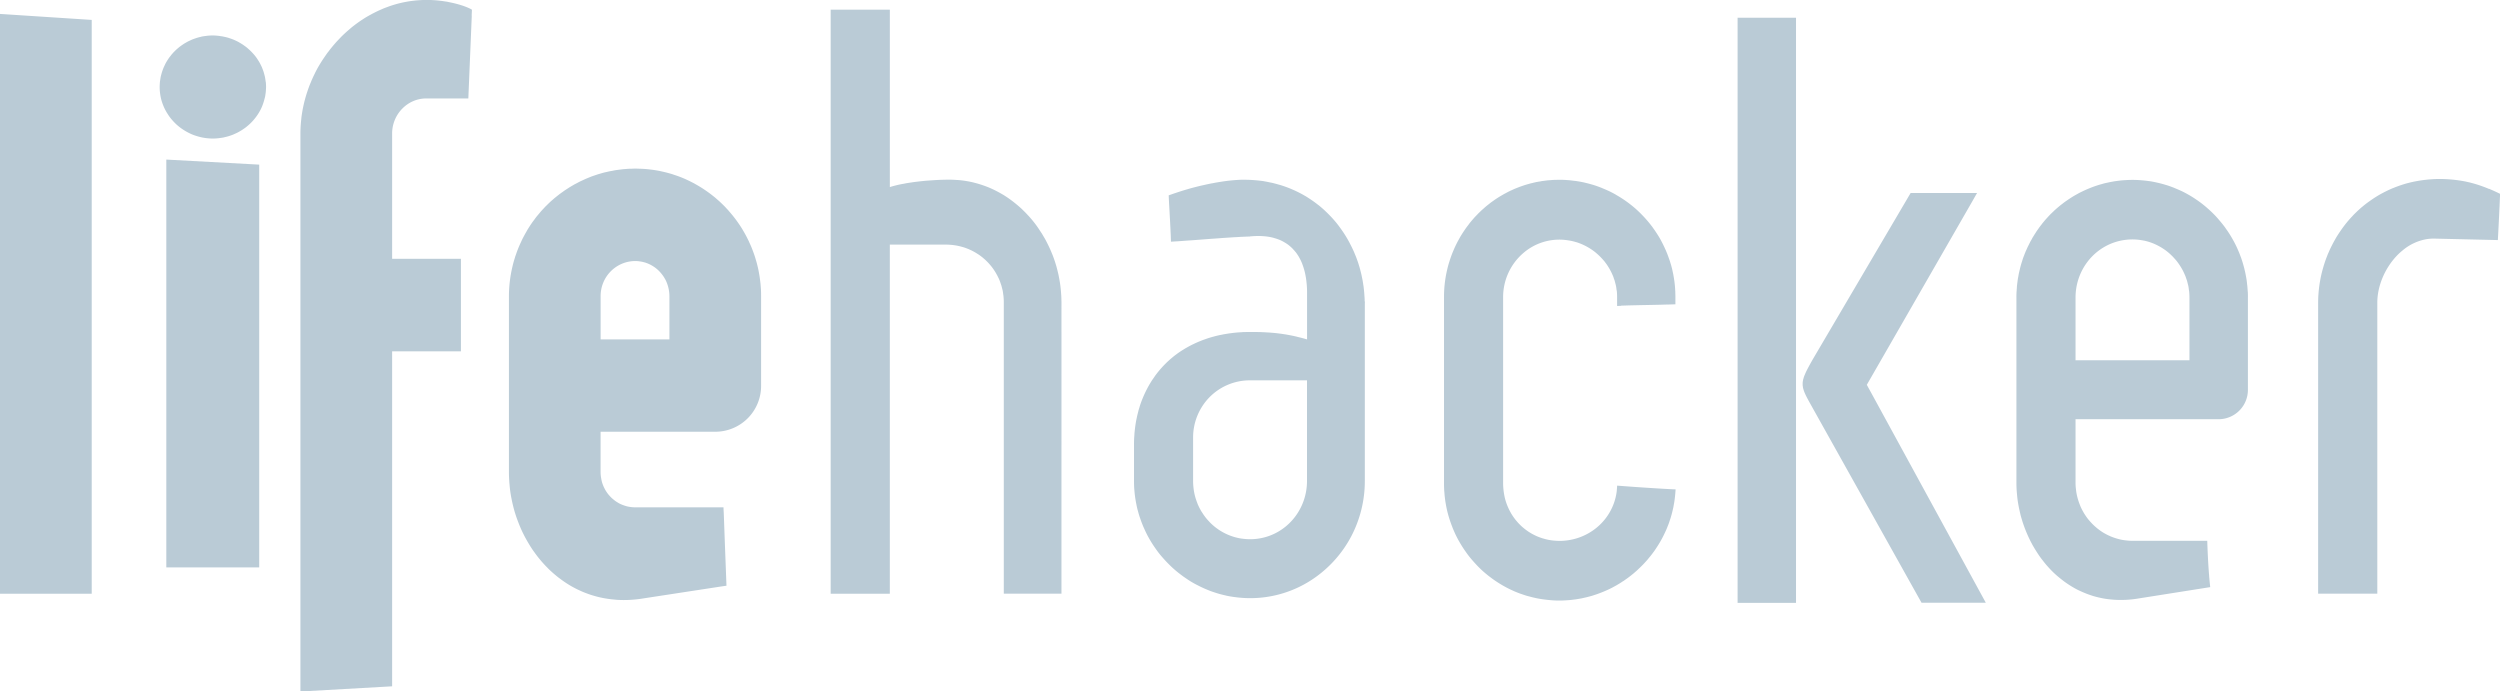 <svg xmlns="http://www.w3.org/2000/svg" width="141" height="39" viewBox="0 0 141 39"><path d="M98 34h3.295V1H98v33zm7.523-11.867l-.15-.274-.085-.155 5.96-10.366.193-.34.067-.113h-3.748l-.218.37.084-.142-.084.143-3.61 6.135-1.69 2.874c-.09.16-.17.3-.238.43-.01.015-.016.03-.024.044-.025.048-.05.094-.07.135-.01.02-.018.04-.03.057-.012.028-.025.053-.036.082a.076.076 0 0 0-.012.024c-.01.02-.016.04-.025.058l-.04.093c-.006.016-.01.035-.02.053a.93.93 0 0 0-.025.083l-.015.052c-.01.027-.012.053-.017.077l-.01.05a.663.663 0 0 0-.01.123c-.003.027 0 .052 0 .077 0 .015 0 .03.002.042.004.03.01.056.012.087.002.01.002.023.005.033.007.035.017.072.03.108l.004.015c.05.167.14.348.264.576l.018.035.11.198 6.26 11.198H112l-6.477-11.863zM5.173 1.11v.013L.223.8 0 .786v32.702h5.173V1.108zm21.43-.233L26.6.932l.002-.055.015-.33a1.185 1.185 0 0 0-.142-.077c-.013-.006-.03-.012-.043-.02.015.008.03.014.045.02-.015-.007-.036-.014-.053-.023-.014-.007-.03-.012-.045-.02-.008-.002-.012-.006-.02-.008l-.065-.027-.08-.03c-.04-.015-.08-.03-.123-.043-.003 0-.007-.003-.01-.004-.05-.016-.104-.03-.16-.05l-.033-.01a.02.02 0 0 1-.008 0L25.87.25l-.07-.02c-.017-.004-.034-.01-.05-.012l-.034-.01L25.68.2l-.022-.006c-.04-.01-.078-.02-.117-.028l-.044-.01-.145-.03L25.32.12 25.28.11a6.51 6.51 0 0 0-.125-.023L25.12.084l-.01-.002-.16-.024h-.003l-.04-.006c-.005 0-.008 0-.01-.002h-.017a4.33 4.33 0 0 0-.148-.018l-.06-.006a4.29 4.29 0 0 0-.165-.014l-.034-.002-.04-.002h-.006l-.15-.01h-.249c-.11 0-.22.003-.332.01l-.045.003-.06.005c-.076.004-.15.01-.226.02l-.123.014c-.11.014-.22.03-.33.052-.07.012-.14.026-.207.04-.038.01-.078.017-.115.027a5.367 5.367 0 0 0-.317.084 7.276 7.276 0 0 0-.307.098c-.03.01-.06.022-.088.033-.072.026-.144.052-.215.08-.04.016-.078.033-.117.05l-.182.08-.11.052c-.09.044-.18.09-.266.134-.024.014-.047.025-.07.04A6.02 6.02 0 0 0 20.6 1H20.6l-.09.058c.02-.013.04-.028.06-.04-.02.012-.04.027-.06.04-.023.014-.045.03-.068.045-.054.035-.11.07-.162.107l-.092.065c-.098.07-.194.143-.29.218l-.06.05.048-.04c-.017.01-.032.026-.05.04-.04.03-.075.064-.113.096-.036.033-.075.063-.11.095a2.9 2.9 0 0 1-.036.03l-.057.052a7.165 7.165 0 0 0-.22.206l-.054.053-.133.14-.117.123-.077.086v.002a6.056 6.056 0 0 0-.18.21l-.072.088c-.046.056-.088.113-.13.17-.033.04-.065.08-.094.12a.277.277 0 0 0-.02.027l-.033.05-.04.056-.125.183-.037.056a10.738 10.738 0 0 0-.202.326l-.026.044c-.062.108-.12.217-.176.328-.003.008-.01.017-.012.026l-.037.076a7.173 7.173 0 0 0-.124.265c-.013.03-.028.06-.04.09l-.036.09a6.562 6.562 0 0 0-.105.258l-.005.016-.027.07-.045.132-.052.154a.563.563 0 0 0-.01.038c-.01.023-.016.047-.023.07-.03.097-.056.195-.083.296-.005.023-.013.047-.02.07v.004l-.007.027.007-.026-.016.07.01-.043c-.032.132-.06.264-.087.396l-.002.014-.004.02c-.022.126-.042.25-.06.38-.005.04-.01.084-.013.13a5.55 5.55 0 0 0-.027.284 6.735 6.735 0 0 0-.022.517V39l.222-.012 4.95-.28V19.814h3.88v-5.216h-3.88V7.53c0-1.093.876-1.977 1.918-1.977h2.38l.19-4.568.004-.108.014-.33-.014.33zm7.272 18.263V16.7c0-1.094.875-1.977 1.96-1.977l.032.002c.047 0 .094.002.14.007l.07.01c.034.004.07.01.104.016l.07.014.106.028c.02.006.04.01.06.018a1.937 1.937 0 0 1 .305.132l.058.033c.05.03.097.06.145.093.033.024.066.05.097.075l.037.03c.042.037.083.075.122.115l.03.033c.03.03.057.062.084.094l.036.046a1.86 1.86 0 0 1 .182.277l.01.013a2.29 2.29 0 0 1 .09.2c.01.027.022.055.03.083v.002l.015.042c.006.02.01.04.018.06.016.06.03.12.043.182.008.043.013.086.02.13.01.08.015.16.016.243v2.44h-3.879zm9.05-2.52v-.005c0-.092-.003-.183-.007-.274v-.02a.362.362 0 0 0-.002-.023l-.01-.13v-.002c-.006-.074-.01-.15-.02-.223l-.02-.162v-.002c-.01-.07-.017-.14-.03-.21-.006-.05-.016-.097-.024-.145a7.6 7.6 0 0 0-.042-.223l-.03-.133-.007-.03-.024-.097-.025-.1-.023-.08-.023-.08a5.9 5.9 0 0 0-.18-.54 4.865 4.865 0 0 0-.186-.444l-.028-.065c-.01-.026-.025-.053-.038-.08a8.208 8.208 0 0 0-.118-.234c-.01-.015-.015-.03-.024-.046-.053-.098-.108-.195-.165-.29l-.025-.044a6.465 6.465 0 0 0-.13-.206c-.016-.023-.03-.048-.048-.07a6.775 6.775 0 0 0-.368-.5l-.053-.064a7.79 7.79 0 0 0-.156-.183l-.033-.04-.017-.02-.07-.074c-.048-.05-.093-.103-.14-.15l-.01-.01-.024-.023a6.795 6.795 0 0 0-.19-.185l-.064-.06a8.503 8.503 0 0 0-.14-.122l-.05-.044-.043-.038c-.056-.046-.112-.09-.167-.133l-.076-.06a4.887 4.887 0 0 0-.054-.04 6.32 6.32 0 0 0-.2-.144l-.07-.048c-.08-.054-.162-.11-.245-.16a6.798 6.798 0 0 0-.205-.122l-.077-.045a1.186 1.186 0 0 1-.055-.03c-.005-.002-.01-.006-.014-.01l-.115-.06-.1-.05-.037-.02-.034-.016c-.077-.038-.156-.073-.233-.11l-.05-.022-.014-.005-.01-.005h-.003l-.004-.003a9.04 9.04 0 0 0-.26-.104l-.08-.03h-.002a4.79 4.79 0 0 0-.24-.08c-.02-.01-.04-.016-.06-.023a6.278 6.278 0 0 0-.27-.077l-.033-.01-.063-.016-.05-.012a14.04 14.04 0 0 0-.2-.046l-.044-.01-.044-.01a6.846 6.846 0 0 0-.517-.083h-.003c-.15-.02-.3-.034-.45-.042-.017 0-.034-.003-.05-.003h-.039c-.04-.004-.085-.004-.128-.005-.068-.002-.135-.006-.203-.006s-.136.003-.203.006H35.6l-.078.002-.06.002c-.065.003-.13.01-.194.015h-.008l-.118.01-.04.004-.21.027c-.05.008-.1.012-.15.02-.07.01-.14.025-.21.04l-.09.015-.054.01c-.05.01-.1.022-.148.034l-.046.01c-.05.01-.102.022-.152.035-.068.018-.134.038-.202.058l-.013.004c-.04.012-.083.023-.123.036l-.02.007-.157.053-.036.012-.11.038a.052.052 0 0 1-.01.003l-.1.04-.06.025-.05.02-.113.047a2.03 2.03 0 0 0-.053.024c-.04.02-.083.038-.124.058-.013.005-.027.01-.04.018l-.097.044a3.64 3.64 0 0 0-.164.086l-.054.028-.09.046-.003.002c-.04.02-.077.045-.115.066a4.915 4.915 0 0 0-.1.058c-.026.017-.054.032-.08.048h-.002a4.68 4.68 0 0 0-.094.063l-.006.003-.024.015-.096.062c-.022.016-.046.03-.068.045l-.002.002a4.542 4.542 0 0 0-.11.08c-.038.026-.075.05-.11.078l-.058.04-.002.003-.027.02c-.01.01-.024.02-.036.03-.053.04-.105.082-.156.124l-.048.037a.015.015 0 0 0-.003.003l-.01.008-.042.037c-.056.05-.113.097-.17.148l-.033.03-.004.004-.01.01a7.432 7.432 0 0 0-.21.205l-.023.02c-.035.036-.07.073-.103.11l-.056.06c-.02.02-.04.04-.058.063-.006.006-.012.01-.018.018-.065.073-.127.15-.19.225a.057.057 0 0 1-.01.01l-.053.064-.03.036c-.05.064-.098.13-.146.196-.037.05-.077.1-.114.154a7.44 7.44 0 0 0-.216.33l-.024.036-.032.057c-.023.038-.043.078-.065.116-.05.083-.094.168-.14.252l-.032.06a4.513 4.513 0 0 0-.11.233 6.447 6.447 0 0 0-.286.705l-.05.138v.002l-.012.048a6.184 6.184 0 0 0-.122.43v.004c-.14.567-.212 1.15-.213 1.734v9.947c0 .138.006.274.014.41l.008.128c.01.116.02.23.032.346l.01.09c.018.14.04.277.065.416l.024.115c.02.11.045.217.07.324l.028.114a7.176 7.176 0 0 0 .258.81l.046.12c.05.128.104.254.16.378l.02.045c.054.113.112.228.17.34l.022.04.048.087c.04.072.082.146.126.218l.07.118c.068.107.135.214.208.317l.027.036c.066.093.133.185.202.275l.08.1c.057.07.112.136.17.204l.09.1c.064.07.13.142.2.21l.066.07c.09.09.183.174.277.257l.08.068c.07.06.143.12.217.178l.108.08a6.082 6.082 0 0 0 .632.418l.04.022c.1.055.203.11.307.16l.12.055c.08.038.16.073.24.105.044.017.088.036.132.05.087.034.174.065.264.094l.108.033c.122.037.246.07.372.1.038.01.077.015.117.025.092.02.184.037.277.05.05.01.1.016.15.023.09.013.18.022.27.03l.147.015c.122.008.246.012.37.013h.043c.18 0 .364-.007.55-.024a5.99 5.99 0 0 0 .56-.07l4.32-.662.354-.052-.098-2.586-.05-1.383-.007-.164-.01-.174-.003-.113h-5a2.382 2.382 0 0 1-.198-.013c-.03-.003-.056-.01-.084-.012a1.474 1.474 0 0 1-.218-.047l-.007-.002c-.046-.013-.09-.03-.135-.045-.024-.01-.05-.015-.072-.028a1.638 1.638 0 0 1-.19-.087l-.023-.015a1.946 1.946 0 0 1-.165-.104c-.02-.012-.038-.028-.057-.044a2.366 2.366 0 0 1-.17-.143 2.358 2.358 0 0 1-.108-.113l-.042-.047a1.77 1.77 0 0 1-.127-.17s0-.003-.004-.004a2.593 2.593 0 0 1-.086-.144c-.01-.016-.017-.033-.025-.05a1.313 1.313 0 0 1-.053-.11l-.022-.052a2 2 0 0 1-.053-.148c-.002-.006-.005-.01-.006-.016a2.444 2.444 0 0 1-.04-.166l-.01-.058a1.653 1.653 0 0 1-.02-.122l-.007-.06a2.036 2.036 0 0 1-.01-.167V24.35h6.467a2.583 2.583 0 0 0 2.586-2.607v-5.05c0-.018 0-.045-.002-.073zm16.94.372c0-.108-.005-.215-.01-.322v-.004l-.01-.124v-.013a6.86 6.86 0 0 0-.02-.23v-.004l-.016-.14a.07.07 0 0 0 0-.01l-.03-.212-.002-.005-.003-.02-.022-.13v-.003a11.46 11.46 0 0 0-.04-.208v-.006l-.02-.093-.01-.05c-.002 0-.002 0-.003-.003-.017-.073-.033-.146-.053-.22l-.003-.01-.03-.117v-.003c-.03-.105-.062-.21-.096-.314v-.005l-.02-.053a5.933 5.933 0 0 0-.09-.253l-.02-.054-.026-.062c-.008-.015-.013-.03-.02-.048a8.35 8.35 0 0 0-.095-.225l-.03-.064a8.613 8.613 0 0 0-.19-.387l-.017-.033c-.05-.096-.107-.19-.162-.28l-.04-.07v-.003c-.005-.007-.01-.013-.013-.02a1.855 1.855 0 0 1-.03-.047l-.08-.12-.032-.047-.02-.034-.053-.078a2.92 2.92 0 0 0-.063-.092 6.24 6.24 0 0 0-.245-.322l-.002-.002a6.944 6.944 0 0 0-.26-.3h-.004a1.737 1.737 0 0 0-.04-.046l-.033-.035a6.237 6.237 0 0 0-.234-.236l-.055-.055a7.886 7.886 0 0 0-.37-.318 7.48 7.48 0 0 0-.258-.198l-.08-.058a6.862 6.862 0 0 0-.334-.22l-.032-.018a7.488 7.488 0 0 0-.407-.222 6.348 6.348 0 0 0-.344-.16c-.01-.002-.015-.006-.022-.01a6.547 6.547 0 0 0-.38-.14c-.013-.006-.026-.01-.038-.013l-.047-.015a5.432 5.432 0 0 0-.328-.095l-.04-.01-.036-.01a5.52 5.52 0 0 0-.405-.082l-.06-.01a5.396 5.396 0 0 0-.453-.05h-.025a5.197 5.197 0 0 0-.292-.016l-.108-.002h-.045c-.098 0-.202.002-.31.005h-.025l-.035.002h-.023a8.043 8.043 0 0 0-.313.014l-.02.002h-.027l-.375.025H52.382l-.195.02.193-.02-.016.002a8.055 8.055 0 0 0-.34.03h-.007l-.01.002a1.387 1.387 0 0 1-.043.004h-.003l-.257.03-.14.017s-.003 0-.004.002h-.014l-.145.023a7.735 7.735 0 0 0-.246.037h-.002a1.785 1.785 0 0 0-.104.02l-.074.014c-.07.012-.14.024-.205.038h-.003c-.112.024-.223.05-.334.08h-.002l-.02.006a.245.245 0 0 1-.014.004h-.002a4.854 4.854 0 0 0-.198.058l-.01.003V.546H46.85v32.94h3.336v-19.69h3.2c.09.002.18.007.267.015.034.002.07.007.103.01.066.01.132.018.196.03.11.02.217.046.324.077l.057.015c.09.028.177.06.263.095.03.01.055.024.084.036.06.027.12.054.178.085a2.88 2.88 0 0 1 .27.157l.06.037c.076.05.15.107.223.164l.058.05c.053.045.105.09.154.14l.067.066c.05.05.094.1.14.153l.05.058c.06.072.114.145.167.222l.034.052c.04.06.08.124.115.19l.046.082.09.182.035.08a2.352 2.352 0 0 1 .06.165l.045.13c.02.06.033.124.05.187l.03.116c.013.077.024.155.033.233.004.028.01.055.012.083.01.107.017.216.017.327v16.45h3.253V16.99zm7.892 11.853l-.06-.11-.03-.056a3.47 3.47 0 0 1-.12-.253l-.02-.057a3.18 3.18 0 0 1-.077-.217l-.024-.07a3.552 3.552 0 0 1-.068-.276l-.01-.054a2.93 2.93 0 0 1-.034-.235l-.01-.09a3.38 3.38 0 0 1-.013-.273v-2.462a3.246 3.246 0 0 1 .934-2.298 3.19 3.19 0 0 1 2.28-.943h3.21v5.68c0 .378-.064.74-.177 1.076-.398 1.18-1.432 2.057-2.703 2.188a3.09 3.09 0 0 1-.697-.005 2.953 2.953 0 0 1-.283-.042l-.023-.007a2.58 2.58 0 0 1-.27-.07l-.048-.016a3.104 3.104 0 0 1-.516-.222c-.018-.01-.037-.018-.054-.03a3.35 3.35 0 0 1-.233-.144l-.038-.028a2.798 2.798 0 0 1-.192-.146l-.044-.038a2.766 2.766 0 0 1-.2-.187c-.012-.01-.024-.026-.035-.04a2.912 2.912 0 0 1-.16-.176 3.483 3.483 0 0 1-.193-.262c-.01-.018-.02-.034-.033-.052-.018-.03-.037-.057-.054-.087-.002.004-.002.003-.003.002zM76.967 17c0-.064 0-.128-.004-.19a6.12 6.12 0 0 0-.01-.136l-.008-.126-.005-.06-.014-.148v-.004c-.008-.058-.013-.116-.02-.173v-.002l-.022-.132v-.01a3.16 3.16 0 0 0-.017-.102l-.012-.077v-.003l-.023-.118-.005-.02-.015-.077-.022-.104v-.003l-.032-.134-.024-.094c-.01-.03-.013-.058-.02-.087-.003 0-.003 0-.003-.002l-.03-.114-.005-.015c-.01-.037-.024-.075-.034-.112-.008-.022-.014-.045-.02-.067l-.043-.13.03.096-.03-.095-.062-.173c-.015-.042-.03-.084-.048-.127l-.002-.004-.055-.134c-.004-.01-.01-.02-.01-.027l-.06-.14-.026-.053-.02-.045a6.656 6.656 0 0 0-.15-.303l-.03-.06-.016-.03a6.76 6.76 0 0 0-.207-.36l-.032-.05a5.844 5.844 0 0 0-.198-.297l-.03-.043-.037-.05a5.158 5.158 0 0 0-.252-.33 7.06 7.06 0 0 0-.27-.306c-.09-.095-.18-.186-.274-.276l-.033-.03v-.003c-.03-.025-.054-.05-.08-.075a7.5 7.5 0 0 0-.308-.264l-.055-.04a5.2 5.2 0 0 0-.282-.21 8.604 8.604 0 0 0-.42-.275c-.008-.002-.013-.007-.02-.01l-.018-.01a6.185 6.185 0 0 0-.782-.386c-.01-.005-.018-.01-.028-.013a6.826 6.826 0 0 0-.47-.172l-.095-.03-.102-.027a5.67 5.67 0 0 0-.237-.065l-.017-.004c-.035-.01-.07-.02-.104-.026-.037-.01-.077-.014-.115-.023-.108-.023-.215-.047-.327-.063v-.005H71.3a7.99 7.99 0 0 0-.536-.06c-.013 0-.026-.002-.038-.003-.05-.005-.1-.005-.15-.01-.088-.004-.176-.01-.266-.01l-.097-.003h-.167a9.615 9.615 0 0 0-1.11.104l-.028.005c-.18.027-.363.058-.544.094h-.005l-.02.003c-.156.03-.312.065-.467.1l-.078.016-.027.006c-.25.06-.5.123-.748.194-.005.002-.01.003-.012.005-.11.03-.22.064-.327.097l-.01.003-.02.007c-.11.034-.22.07-.328.106l-.043.015c-.037.01-.073.025-.11.037l-.053.018-.062.023a3.865 3.865 0 0 0-.14.05l.008.17v.024a7.396 7.396 0 0 1 .013.25c.01.13.014.254.022.377l.02.373v.008l.01.166.004.082c0 .02.003.04.004.06l.004.107.002.04.008.14.004.086.004.084.003.08.005.092.004.087.004.106.002.08.008.2.206-.012c.056-.004.113-.008.172-.01.09-.008.18-.012.273-.02l.34-.025.187-.012 1.16-.088.16-.01.386-.03c.088-.006.172-.01.26-.017l.284-.018c.11-.008.217-.013.324-.018.07-.005.14-.01.206-.013.173-.008.342-.015.506-.02h-.043c.167-.018.335-.027.502-.028.112 0 .217.005.32.013a3.117 3.117 0 0 1 .377.052c.09.018.18.042.266.07.023.006.045.012.067.02.083.028.163.058.24.092l.01.005c.075.035.147.075.217.117l.056.033c.067.043.13.087.19.135l.01.01c.063.05.12.102.175.157.015.017.03.03.045.05.055.058.108.12.16.184.045.06.087.125.13.192l.035.06c.036.063.07.13.104.196.004.01.01.018.012.027.024.054.05.11.07.166l.003.006c.002.01.004.018.008.028.082.215.144.445.184.686.008.037.012.072.018.11.013.09.023.182.032.275.003.037.008.073.01.112.01.127.014.256.014.387v2.65a3.855 3.855 0 0 1-.124-.036l-.08-.023-.04-.01-.05-.014h-.004a1.116 1.116 0 0 0-.062-.016l-.068-.016a.54.54 0 0 1-.024-.007c-.024-.005-.05-.01-.07-.017l-.02-.004a2.834 2.834 0 0 1-.072-.02 4.578 4.578 0 0 1-.16-.036h-.002l-.08-.016a3.095 3.095 0 0 1-.084-.017l-.088-.016-.08-.015-.098-.018a2.002 2.002 0 0 0-.074-.01l-.04-.007a5.91 5.91 0 0 1-.07-.01 1.486 1.486 0 0 1-.067-.01l-.018-.002a2.2 2.2 0 0 0-.108-.014l-.056-.008-.053-.005c-.03-.004-.058-.01-.09-.01l-.04-.005h-.002l-.17-.015h-.015c-.082-.01-.17-.013-.257-.018a4.28 4.28 0 0 1-.105-.007h-.005l-.18-.008h-.006c-.03 0-.057-.004-.088-.004l-.207-.004h-.118l-.042-.002h-.314l-.23.006H70.125c-.04.002-.082.006-.123.01H70l-.184.01-.063.006c-.032.002-.066.007-.1.01-.03.003-.065.008-.1.01l-.073.01-.115.015-.045.005a3.14 3.14 0 0 0-.11.018c-.02.003-.04.005-.06.01h-.002l-.15.025h-.002l-.09.02-.085.016h-.007l-.132.03-.125.03a1.51 1.51 0 0 1-.075.02l-.007.003a5.743 5.743 0 0 0-.384.113c-.04.013-.08.03-.118.042l-.007.002-.162.057-.002.003a1.93 1.93 0 0 0-.123.05h-.003c-.05.02-.102.04-.153.064l-.12.053v.002h-.004l-.06.03-.086.04a.018.018 0 0 0-.005.002l-.113.058h-.002l-.073.04-.075.04-.007.005-.098.055h-.002l-.133.082c-.012.01-.026.017-.04.025a5.167 5.167 0 0 0-.304.203l-.07.053-.01.007c-.05.037-.098.073-.146.113l-.003.002-.08.067-.006.005a7.05 7.05 0 0 0-.128.11c-.002.002-.002.004-.004.004l-.08.073a2.277 2.277 0 0 0-.124.12c-.002 0-.004.002-.005.004l-.075.075-.004.003-.105.112a.11.11 0 0 0-.014.016l-.007.008-.06.066-.003.003c-.047.053-.092.11-.138.163l-.016.02a8.41 8.41 0 0 0-.195.255v.003l-.03.045-.01.014a.45.45 0 0 0-.02.03c-.034.048-.067.093-.098.142h-.002c-.016.028-.03.052-.047.075l-.005.01-.094.154-.003.005-.046.083c-.002 0-.002.003-.003.005-.03.053-.058.107-.085.162l-.003.005c-.015.028-.03.055-.044.084l-.002.004-.007.015a3.1 3.1 0 0 0-.074.155c-.002 0-.003.006-.005.01l-.033.074a7.212 7.212 0 0 0-.092.22l-.006.01-.014.033v.004a8.55 8.55 0 0 0-.1.277c-.004.012-.007.025-.012.037l-.004.016c-.01.03-.018.058-.026.088-.014.045-.03.092-.042.138v.002c-.01.024-.014.05-.02.075a.04.04 0 0 0-.004.01v.004l-.03.118-.02.078v.002l-.023.098v.004l-.02.096-.016.074c-.012.064-.024.128-.033.19a3.54 3.54 0 0 0-.023.148c-.01.068-.018.138-.026.206l-.015.14c-.008.076-.01.154-.017.234l-.008.117a7.23 7.23 0 0 0-.008.356v2.064c0 .13.004.257.01.383l.01.12c.008.09.016.178.026.266l.017.132c.012.086.027.174.042.26.007.04.013.076.022.114.023.123.05.244.08.365l.01.022c.027.113.06.224.095.335l.04.114a5.094 5.094 0 0 0 .135.363c.03.077.065.155.1.23a5.83 5.83 0 0 0 .21.43c.004.007.01.012.012.02 0 .007.006.01.01.017.055.103.114.2.175.3l.067.106c.053.08.107.158.162.237a5.127 5.127 0 0 0 .297.39c.02.025.044.05.065.074a7.514 7.514 0 0 0 .5.527l.063.06c.12.11.245.218.375.32.074.058.152.115.228.172.033.024.066.05.1.07.104.073.21.145.318.213a5.15 5.15 0 0 0 .442.244c.09.047.18.092.273.133.03.013.058.028.087.04.12.052.243.102.366.15a10.292 10.292 0 0 0 .382.126l.103.03c.113.03.227.06.34.084.018.005.034.01.05.013.135.03.27.052.406.072.028.003.054.008.083.01.11.016.222.028.335.036l.096.008a6.327 6.327 0 0 0 4.128-1.183 6.622 6.622 0 0 0 1.982-2.27c.51-.966.777-2.043.776-3.137V17.123c.004-.042.002-.082.002-.123zm14.45.24l.08-.003.16-.005.217-.007.126-.003.316-.007h.005c.408-.01.84-.016 1.3-.027l.332-.01h.07l.47-.015v-.42c0-.08-.003-.16-.006-.24v-.047c-.004-.058-.008-.113-.01-.17a4.577 4.577 0 0 0-.03-.326l-.003-.024c-.006-.05-.01-.097-.02-.146-.006-.05-.015-.103-.023-.153l-.03-.168a4.218 4.218 0 0 0-.033-.154c-.01-.054-.023-.11-.035-.163-.013-.05-.028-.1-.04-.152l-.003-.01c-.013-.05-.03-.1-.045-.15-.014-.05-.03-.1-.046-.148a7.75 7.75 0 0 0-.054-.152c-.017-.05-.034-.1-.053-.147-.016-.046-.035-.092-.053-.137l-.006-.012-.06-.147-.04-.08c-.003-.013-.01-.025-.014-.036a7.487 7.487 0 0 0-.186-.376s0-.002-.002-.002V13.6a4.515 4.515 0 0 0-.21-.36l-.038-.06-.016-.024a5.757 5.757 0 0 0-.212-.308l-.027-.042c-.085-.11-.17-.22-.26-.326a6.78 6.78 0 0 0-.306-.338l-.02-.02a5.947 5.947 0 0 0-.666-.598c-.018-.013-.032-.027-.05-.04-.004-.002-.005-.004-.01-.005v-.002a6.395 6.395 0 0 0-.71-.47l-.07-.044a6.886 6.886 0 0 0-.373-.193l-.047-.02-.01-.005c-.085-.04-.17-.074-.255-.11-.028-.01-.053-.024-.08-.035l-.09-.035a6.273 6.273 0 0 0-.396-.138l-.01-.003-.045-.012a6.103 6.103 0 0 0-.36-.096l-.1-.025a6.925 6.925 0 0 0-.398-.073c-.008 0-.015-.003-.02-.004a.562.562 0 0 1-.037-.005c-.03-.005-.063-.007-.092-.01-.1-.012-.2-.026-.3-.035h-.002l-.11-.008a6.114 6.114 0 0 0-.437-.017c-.06 0-.118.003-.176.005h-.003l-.15.003h-.01l-.166.014h-.006c-.053.003-.106.007-.157.012l-.16.02-.01.002c-.052.007-.105.012-.156.02l-.1.02a1.432 1.432 0 0 1-.065.01l-.023.003c-.043.01-.087.015-.13.023v.002c-.06.012-.118.026-.175.04l-.01.003-.13.03-.14.04a.83.83 0 0 0-.045.013l-.122.035-.028.01-.112.038-.058.02-.106.037-.04.016-.12.047-.053.022c-.027.01-.054.02-.08.032h-.002l-.003.002-.17.078c-.02.01-.04.017-.06.026-.016.01-.034.017-.05.026h-.003c-.068.033-.135.07-.202.105-.012.01-.028.016-.042.023-.01.006-.024.01-.035.02h-.002c-.05.027-.098.057-.15.086l-.007.003-.108.064a.017.017 0 0 0-.006.003l-.002.002-.006.003a8.278 8.278 0 0 0-.228.148c-.045.03-.085.06-.128.09-.053.038-.108.075-.16.115l-.09.073c-.052.04-.106.083-.156.125-.033.028-.065.056-.096.085l-.142.124-.076.074c-.052.05-.103.097-.152.15l-.058.06c-.053.056-.107.11-.157.168-.078.09-.155.18-.23.272-.026.033-.05.07-.075.102-.05.063-.098.127-.145.193l-.022.03-.06.09c-.058.084-.114.17-.167.256l-.033.054c-.04.065-.075.132-.113.2l-.033.06c-.01.018-.023.038-.032.058a6.08 6.08 0 0 0-.162.33l-.01.017-.033.08a11.68 11.68 0 0 0-.106.252c-.012.035-.027.072-.04.106 0 .004-.003.006-.003.01a8.307 8.307 0 0 0-.09.26l-.032.102a5.65 5.65 0 0 0-.095.337c0 .01-.004.017-.006.025v.004a6.7 6.7 0 0 0-.193 1.595v10.57c0 .113.006.227.01.337.003.05.01.095.013.144.006.083.012.167.023.25.006.047.01.096.018.145.01.086.026.172.04.257.008.04.013.08.022.12.025.123.05.244.082.363.006.023.013.043.017.066.062.225.134.445.217.66.014.038.03.073.042.113.038.092.077.183.118.274l.03.068c.053.113.11.224.17.335l.01.02c.007.01.012.022.02.032a6.612 6.612 0 0 0 .407.644 5.055 5.055 0 0 0 .343.44c.063.072.128.147.194.217l.082.088a5.573 5.573 0 0 0 .56.518c.03.026.06.05.092.075l.224.168a6.667 6.667 0 0 0 .746.467 5.777 5.777 0 0 0 .374.185c.03.012.06.028.09.042.118.05.236.097.358.142.027.01.057.02.085.028a5.3 5.3 0 0 0 .29.096c.04.01.078.022.118.03.106.03.212.058.32.08l.067.016a6.08 6.08 0 0 0 .496.082c.14.018.282.032.424.043a5.195 5.195 0 0 0 .724.005l.104-.007c.07-.005.14-.008.21-.016l.122-.014c.062-.01.126-.014.188-.024l.13-.022.175-.03.13-.03.17-.038c.045-.01.088-.024.13-.034l.168-.046c.044-.013.085-.028.128-.042.055-.017.11-.035.163-.054a7.72 7.72 0 0 0 .41-.16l.153-.067.12-.055.152-.076c.04-.02.077-.043.116-.063.05-.028.1-.053.15-.083l.114-.068c.05-.03.096-.058.145-.09.035-.024.07-.05.11-.07.048-.03.093-.065.14-.098l.106-.075c.046-.034.092-.068.137-.104.034-.028.068-.05.1-.08a2.76 2.76 0 0 0 .135-.11c.032-.03.063-.055.095-.083.045-.04.09-.08.13-.12l.09-.085c.045-.042.087-.085.13-.128.03-.03.057-.057.084-.087.042-.044.084-.09.125-.136l.077-.085a6.53 6.53 0 0 0 .122-.15c.023-.028.05-.054.07-.084.043-.052.084-.11.126-.164.017-.025.036-.05.055-.074.046-.063.088-.128.132-.193l.038-.06c.055-.08.108-.167.158-.253l.003-.003c.113-.192.216-.39.308-.593.037-.076.07-.153.103-.232l.03-.078c.03-.07.055-.137.08-.206l.032-.096c.02-.065.045-.132.065-.197l.03-.104c.02-.064.035-.13.052-.194.01-.037.018-.075.027-.112l.044-.193.02-.117c.013-.064.024-.127.034-.194l.016-.118c.007-.043.01-.086.016-.128l.005-.05a7.996 7.996 0 0 0 .03-.35c0-.012.004-.026.004-.038-.077 0-.68-.03-1.51-.085-.275-.018-.576-.037-.89-.06-.29-.02-.593-.044-.9-.066 0 .073-.008.145-.013.216-.004.036-.004.075-.01.112a3.105 3.105 0 0 1-.15.638c-.44 1.268-1.664 2.15-3.08 2.15-.097 0-.193-.007-.29-.015l-.07-.006a3.202 3.202 0 0 1-.277-.042l-.02-.005a2.593 2.593 0 0 1-.252-.065l-.057-.015-.004-.002a3.89 3.89 0 0 1-.257-.093l-.03-.013a2.953 2.953 0 0 1-.224-.108c-.017-.01-.036-.018-.054-.028a4.073 4.073 0 0 1-.23-.14l-.03-.022a2.864 2.864 0 0 1-.236-.18 2.304 2.304 0 0 1-.202-.184l-.03-.03a2.737 2.737 0 0 1-.165-.185l-.03-.034a3.602 3.602 0 0 1-.165-.224c-.01-.01-.016-.025-.025-.037l-.06-.094-.003-.006c-.022-.036-.042-.075-.063-.112l-.025-.046a3.83 3.83 0 0 1-.12-.256c-.008-.015-.012-.03-.02-.048a3.043 3.043 0 0 1-.17-.575l-.005-.028a3.523 3.523 0 0 1-.04-.274l-.006-.065a3.26 3.26 0 0 1-.016-.312v-10.51a3.273 3.273 0 0 1 1.153-2.492 3.104 3.104 0 0 1 2.317-.73l.09.01c.07.01.14.02.21.032l.093.018c.08.018.16.038.24.063l.043.01c.283.092.553.22.803.384l.052.034c.077.053.152.11.226.17l.053.046c.13.112.253.235.366.366l.05.055c.057.073.114.15.168.226.01.013.017.03.027.043.043.065.084.132.123.2.014.025.028.05.04.077.035.062.066.126.093.19l.034.072.014.037c.005.006.006.01.008.017.015.04.03.078.04.12l.045.12c.017.06.03.12.046.178.01.042.024.082.03.125.015.065.024.133.03.2.008.037.015.073.02.11.01.105.014.212.014.32v.504l.218-.008zm32.068-.455v3.534h-6.425v-3.535c0-1.47.936-2.717 2.25-3.133a3.2 3.2 0 0 1 1.255-.133 3.83 3.83 0 0 1 .296.042l.09.016c.082.02.167.04.25.067l.024.008c.182.058.358.134.526.225l.078.042c.07.04.134.08.2.125.012.01.027.016.038.025.077.053.152.11.223.17.02.016.037.034.06.05.05.047.102.094.15.142.022.022.044.043.064.065l.15.166c.012.016.026.03.04.048a3.608 3.608 0 0 1 .315.47l.046.085c.032.063.062.127.09.19.01.025.024.05.03.073l.01.018.008.018.042.12c.015.047.034.094.05.143.016.057.03.115.044.173.012.045.025.09.034.136.014.07.022.14.03.21.006.038.013.073.017.11.01.108.015.218.015.33zm3.287-.34a.314.314 0 0 1-.002-.037c-.007-.096-.013-.192-.022-.287v-.007c-.002-.015-.006-.03-.007-.046a9.085 9.085 0 0 0-.03-.264l-.015-.09c-.01-.074-.026-.147-.04-.22a2.55 2.55 0 0 0-.02-.1c-.01-.056-.025-.115-.04-.172 0-.01-.003-.017-.005-.03-.01-.032-.015-.065-.025-.098l-.033-.122c-.01-.03-.017-.063-.027-.094-.008-.026-.014-.052-.023-.078-.004-.012-.008-.023-.01-.034-.028-.084-.054-.168-.084-.25l-.024-.06c-.028-.074-.053-.147-.084-.22l-.043-.1a5.967 5.967 0 0 0-.05-.116c-.007-.012-.01-.027-.018-.04a6.424 6.424 0 0 0-.18-.363l-.03-.052a5 5 0 0 0-.18-.31 5.03 5.03 0 0 0-.245-.365 1.073 1.073 0 0 0-.052-.077 6.33 6.33 0 0 0-.25-.316l-.072-.084a5.467 5.467 0 0 0-.24-.27l-.016-.016c-.007-.007-.012-.015-.02-.02a5.24 5.24 0 0 0-.267-.257l-.026-.026a2.95 2.95 0 0 0-.07-.06l-.01-.01a6.13 6.13 0 0 0-.265-.222l-.057-.046a7.445 7.445 0 0 0-.33-.237l-.072-.048c-.002-.002-.007-.004-.008-.006a5.54 5.54 0 0 0-.343-.21l-.025-.014a5.978 5.978 0 0 0-.36-.19l-.032-.014a7.912 7.912 0 0 0-.288-.126l-.072-.03c-.03-.013-.06-.027-.093-.038a5.495 5.495 0 0 0-.39-.137c-.022-.007-.046-.01-.07-.02a6.225 6.225 0 0 0-.34-.092l-.108-.025a6.33 6.33 0 0 0-.41-.08l-.05-.005a6.025 6.025 0 0 0-.38-.043l-.113-.01h-.02a5.846 5.846 0 0 0-.385-.015h-.03a5.96 5.96 0 0 0-.265.006l-.186.01c-.072.006-.14.01-.212.017l-.12.015a5.613 5.613 0 0 0-.145.02c-.02.002-.04.003-.057.006a3.497 3.497 0 0 0-.132.024c-.045.007-.09.015-.134.024l-.05.01-.137.03a3.835 3.835 0 0 0-.176.04c-.046.012-.09.027-.138.04-.057.015-.112.03-.17.048l-.133.044h-.004a.435.435 0 0 1-.046.018c-.04.012-.076.026-.116.04l-.13.05-.16.065-.134.058-.113.052c-.013.006-.026.01-.04.02-.043.02-.085.04-.128.062-.05.025-.103.05-.152.08a2.996 2.996 0 0 0-.125.07c-.05.026-.098.055-.146.084l-.122.076a7.14 7.14 0 0 0-.14.092l-.118.082-.016.01-.122.088a6.304 6.304 0 0 0-.11.086c-.047.035-.092.07-.135.106l-.108.09a7.273 7.273 0 0 0-.13.114c-.034.03-.07.062-.1.094l-.126.12c-.035.032-.067.066-.098.098l-.025.028a2.48 2.48 0 0 0-.092.1h-.002l-.09.1c-.04.045-.078.09-.114.134 0 0-.003 0-.003.003l-.083.1-.044.06-.063.08a3.665 3.665 0 0 1-.083.11l-.03.046-.072.1a.026.026 0 0 1-.004.008c-.023.034-.05.07-.07.104v.003l-.038.057c-.02.03-.04.06-.057.092l-.008.01-.063.104-.004.003a2.792 2.792 0 0 0-.054.1l-.032.057c0 .004-.005.01-.008.013l-.058.102v.003a.94.94 0 0 1-.037.074l-.042.086c-.004.007-.01.013-.01.02l-.05.098-.002.004-.07.158-.005.01-.002.006a.157.157 0 0 0-.01.02c-.012.03-.03.06-.04.09v.005c-.026.06-.05.12-.07.18-.018.038-.03.077-.047.117a4.098 4.098 0 0 0-.065.2l-.034.103a6.826 6.826 0 0 0-.094.347v.002h-.002l-.002.02c-.022.084-.04.17-.06.254l-.023.13v.006c-.012.06-.025.123-.033.186-.008.048-.012.098-.02.148v.01c-.01.056-.014.112-.022.167-.006.054-.01.107-.01.16-.008.05-.01.098-.01.148 0 .006-.004.013-.004.02a4.856 4.856 0 0 0-.01.368v10.435c0 .17.007.34.02.51.01.118.02.23.032.346.003.02.004.042.008.062.016.13.037.26.062.39l.02.105c.022.107.046.21.07.315.008.03.013.06.02.09.034.126.072.252.11.376l.03.092a7.682 7.682 0 0 0 .326.814c.048.1.097.2.15.3.01.012.013.024.02.037l.03.058a9.327 9.327 0 0 0 .374.604 4.73 4.73 0 0 0 .21.284l.07.09c.053.067.106.13.16.194l.072.08a5.575 5.575 0 0 0 .498.494c.02.02.045.038.07.058a6.01 6.01 0 0 0 .287.23c.07.055.147.11.222.16l.065.044c.1.065.2.128.305.187l.015.01c.122.07.248.133.376.19.085.04.17.076.255.11l.082.033c.104.04.21.076.315.11l.025.01c.136.04.273.077.412.106.133.03.268.055.403.073.102.013.203.025.307.032l.073.007a5.993 5.993 0 0 0 1.432-.078l4.004-.633-.027-.255-.014-.152a4.303 4.303 0 0 0-.01-.108c-.006-.057-.01-.114-.013-.173a10.56 10.56 0 0 1-.022-.28l-.006-.083-.014-.206a49.185 49.185 0 0 1-.045-.903v-.008c-.004-.11-.01-.22-.012-.33 0-.03-.002-.055-.003-.086v-.028h-4.214c-.12 0-.24-.007-.357-.022a2.64 2.64 0 0 1-.295-.045h-.002a3.298 3.298 0 0 1-.278-.074l-.01-.003-.042-.013a3.637 3.637 0 0 1-.27-.1l-.016-.01a2.31 2.31 0 0 1-.243-.117c-.014-.01-.03-.015-.042-.023a2.527 2.527 0 0 1-.266-.167 3.54 3.54 0 0 1-.208-.16l-.034-.03a2.832 2.832 0 0 1-.206-.192c-.01-.007-.018-.018-.028-.03a3.068 3.068 0 0 1-.17-.19l-.03-.033a3.465 3.465 0 0 1-.162-.224l-.03-.047c-.02-.03-.04-.058-.057-.092-.002 0-.002 0-.002-.002-.022-.036-.04-.074-.063-.112a2.582 2.582 0 0 1-.147-.307l-.02-.053c-.03-.073-.056-.148-.08-.224a3.282 3.282 0 0 1-.09-.344c-.004-.014-.004-.027-.008-.04a2.602 2.602 0 0 1-.036-.254 2.897 2.897 0 0 1-.024-.377v-3.573h8.052a1.656 1.656 0 0 0 1.67-1.684v-5.168a4.176 4.176 0 0 0-.006-.34zm13.608-5.79a7.48 7.48 0 0 0-.93-.323l-.015-.003a5.645 5.645 0 0 0-.184-.048l-.02-.004-.17-.038a7.76 7.76 0 0 0-1.458-.145h-.01c-.12 0-.235.004-.354.01l-.1.007c-.08.006-.16.01-.244.02l-.128.014a10.778 10.778 0 0 0-.342.048l-.21.038c-.028.007-.055.01-.085.016l-.036.01c-.08.016-.16.035-.238.056l-.085.02a7.3 7.3 0 0 0-.307.093l-.017.005c-.01.003-.02.01-.03.01-.145.05-.285.1-.422.157l-.047.017a6.567 6.567 0 0 0-.41.19l-.044.02a.532.532 0 0 1-.037.02c-.093.05-.186.098-.276.15l-.005.004-.036.02a9.79 9.79 0 0 0-.266.167c-.02.014-.042.03-.064.043-.01.008-.02.013-.03.02l-.193.136c-.015.01-.03.022-.045.034-.016.01-.03.022-.047.033a5.394 5.394 0 0 0-.238.19l-.04.034h-.003a7.52 7.52 0 0 0-.226.202c-.03.025-.055.052-.084.08a7.12 7.12 0 0 0-.163.16l-.037.04-.04.044-.07.074c-.045.05-.09.1-.132.15-.014.014-.024.027-.035.04l-.003.002c-.063.078-.128.154-.188.234l-.07.092a10.5 10.5 0 0 0-.102.142c-.01.015-.023.03-.032.045l-.032.046-.03.046a7.14 7.14 0 0 0-.168.257c-.01.014-.017.028-.025.04-.033.055-.064.113-.095.167-.018.033-.04.066-.056.1-.005.006-.01.013-.01.02-.013.025-.03.05-.043.077l-.105.208v.002l-.03.06c-.008.013-.01.026-.018.038a2.79 2.79 0 0 0-.07.16l-.06.13-.004.014c-.002.004-.006.01-.007.017a1.116 1.116 0 0 0-.032.086 4.525 4.525 0 0 0-.08.206c-.012.034-.025.07-.034.1-.028.077-.05.153-.075.23l-.015.053-.015.05c-.03.106-.06.214-.086.322h-.002v.007c-.04.166-.073.333-.1.5l-.004.014c-.01.066-.02.13-.028.196l-.015.106-.004.05a6.006 6.006 0 0 0-.03.338l-.002.02c0 .003 0 .01-.002.01a9.223 9.223 0 0 0-.012.423v16.408h3.337v-16.41c0-.94.423-1.93 1.09-2.638a3.504 3.504 0 0 1 .344-.317 2.86 2.86 0 0 1 1.33-.626c.135-.022.27-.034.407-.035l3.628.084c.03-.544.06-1.136.09-1.8l.008-.14v-.035c.005-.096.01-.194.013-.295l.002-.022v-.02c.005-.098.01-.195.012-.296a9.805 9.805 0 0 0-.62-.283zM9.38 9v23h5.24V9.285L9.38 9zm5.607-4.373v-.01c-.004-.027-.01-.053-.013-.08V4.53c-.01-.065-.018-.13-.032-.193v-.005l-.026-.1V4.23c-.007-.027-.015-.05-.02-.077-.01-.03-.015-.057-.025-.086-.01-.036-.025-.073-.038-.11a2.032 2.032 0 0 0-.042-.11l-.015-.04v-.002l-.032-.07-.003-.004a3.1 3.1 0 0 0-.08-.16v-.002a2.344 2.344 0 0 0-.04-.07c-.02-.038-.044-.072-.067-.107-.015-.024-.03-.05-.046-.072l-.002-.003-.022-.034a2.855 2.855 0 0 0-.154-.2l-.004-.002c-.014-.02-.03-.035-.046-.053a2.686 2.686 0 0 0-.13-.138l-.025-.023-.035-.035-.03-.027-.12-.107-.047-.038c-.033-.027-.07-.05-.104-.076-.036-.026-.07-.052-.105-.075l-.05-.03c-.04-.028-.084-.052-.128-.077a1.245 1.245 0 0 0-.12-.067 3.81 3.81 0 0 0-.177-.082c-.02-.01-.043-.02-.065-.027-.06-.024-.12-.045-.183-.066l-.066-.023a2.858 2.858 0 0 0-.26-.065l-.08-.017c-.036-.007-.073-.01-.108-.016l-.09-.014-.08-.01h-.01A3.118 3.118 0 0 0 12 2h-.003c-.1 0-.197.006-.295.015-.034.003-.066.01-.098.014-.065.006-.13.016-.193.027-.037.008-.075.018-.113.028a2.33 2.33 0 0 0-.155.04l-.01.002c-.04.012-.08.027-.12.04-.05.018-.1.034-.148.053h-.002c-.04.016-.078.034-.117.052l-.07.033a1.54 1.54 0 0 0-.184.097 3.03 3.03 0 0 0-.12.07l-.01.006-.107.073-.12.087s0 .002-.002.002a3.126 3.126 0 0 0-.1.082l-.03.025a3.004 3.004 0 0 0-.172.163c-.035.035-.07.07-.102.11-.022.023-.04.048-.062.07l-.02.027-.046.06-.046.057-.04.055-.032.05c-.023.033-.046.07-.067.105-.004.007-.01.013-.012.02l-.002.002a2.844 2.844 0 0 0-.062.11c-.01.016-.016.033-.025.05l-.04.084v.004a2.305 2.305 0 0 0-.053.112v.002c-.02.046-.037.094-.054.14v.004c-.014.04-.028.077-.04.116v.003l-.023.08c-.005.023-.012.047-.02.07v.002c-.004.024-.012.047-.017.07l-.01.05-.006.04c-.007.038-.013.077-.018.117v.003c-.008.04-.013.08-.017.12-.002.013-.002.026-.002.038-.006.076-.01.15-.01.226 0 .09.004.18.013.266a3.253 3.253 0 0 0 .043.295l.006.028c.017.084.04.167.066.248l.02.06c.022.067.048.132.075.197l.02.047c.042.094.09.186.142.275.016.03.034.056.052.083.02.03.038.063.058.092l.03.044c.058.083.12.162.188.237.046.054.096.107.147.157l.032.033a2.88 2.88 0 0 0 .413.33l.03.02c.154.1.317.187.486.26l.02.008c.08.033.165.062.248.088l.052.015a2.856 2.856 0 0 0 .53.106l.052.005c.193.02.387.018.58-.003.015 0 .03-.004.043-.006.084-.01.166-.02.247-.036.027-.004.053-.013.08-.02.067-.014.135-.03.2-.05l.093-.03c.06-.02.12-.04.177-.064.033-.013.065-.03.098-.044.053-.023.107-.048.158-.074.034-.017.067-.037.1-.055.05-.028.097-.056.144-.086l.096-.065c.045-.03.09-.062.132-.095.032-.024.06-.05.093-.076.04-.034.08-.07.118-.105a2.57 2.57 0 0 0 .274-.295 2.782 2.782 0 0 0 .308-.46 2.265 2.265 0 0 0 .17-.39 2.827 2.827 0 0 0 .08-.27c.013-.043.024-.086.033-.13.01-.05.016-.097.023-.148.007-.044.014-.09.017-.135l.004-.054c.003-.067.01-.134.01-.202 0-.093-.005-.186-.014-.28z" fill="#BACBD6" fill-rule="evenodd"/></svg>